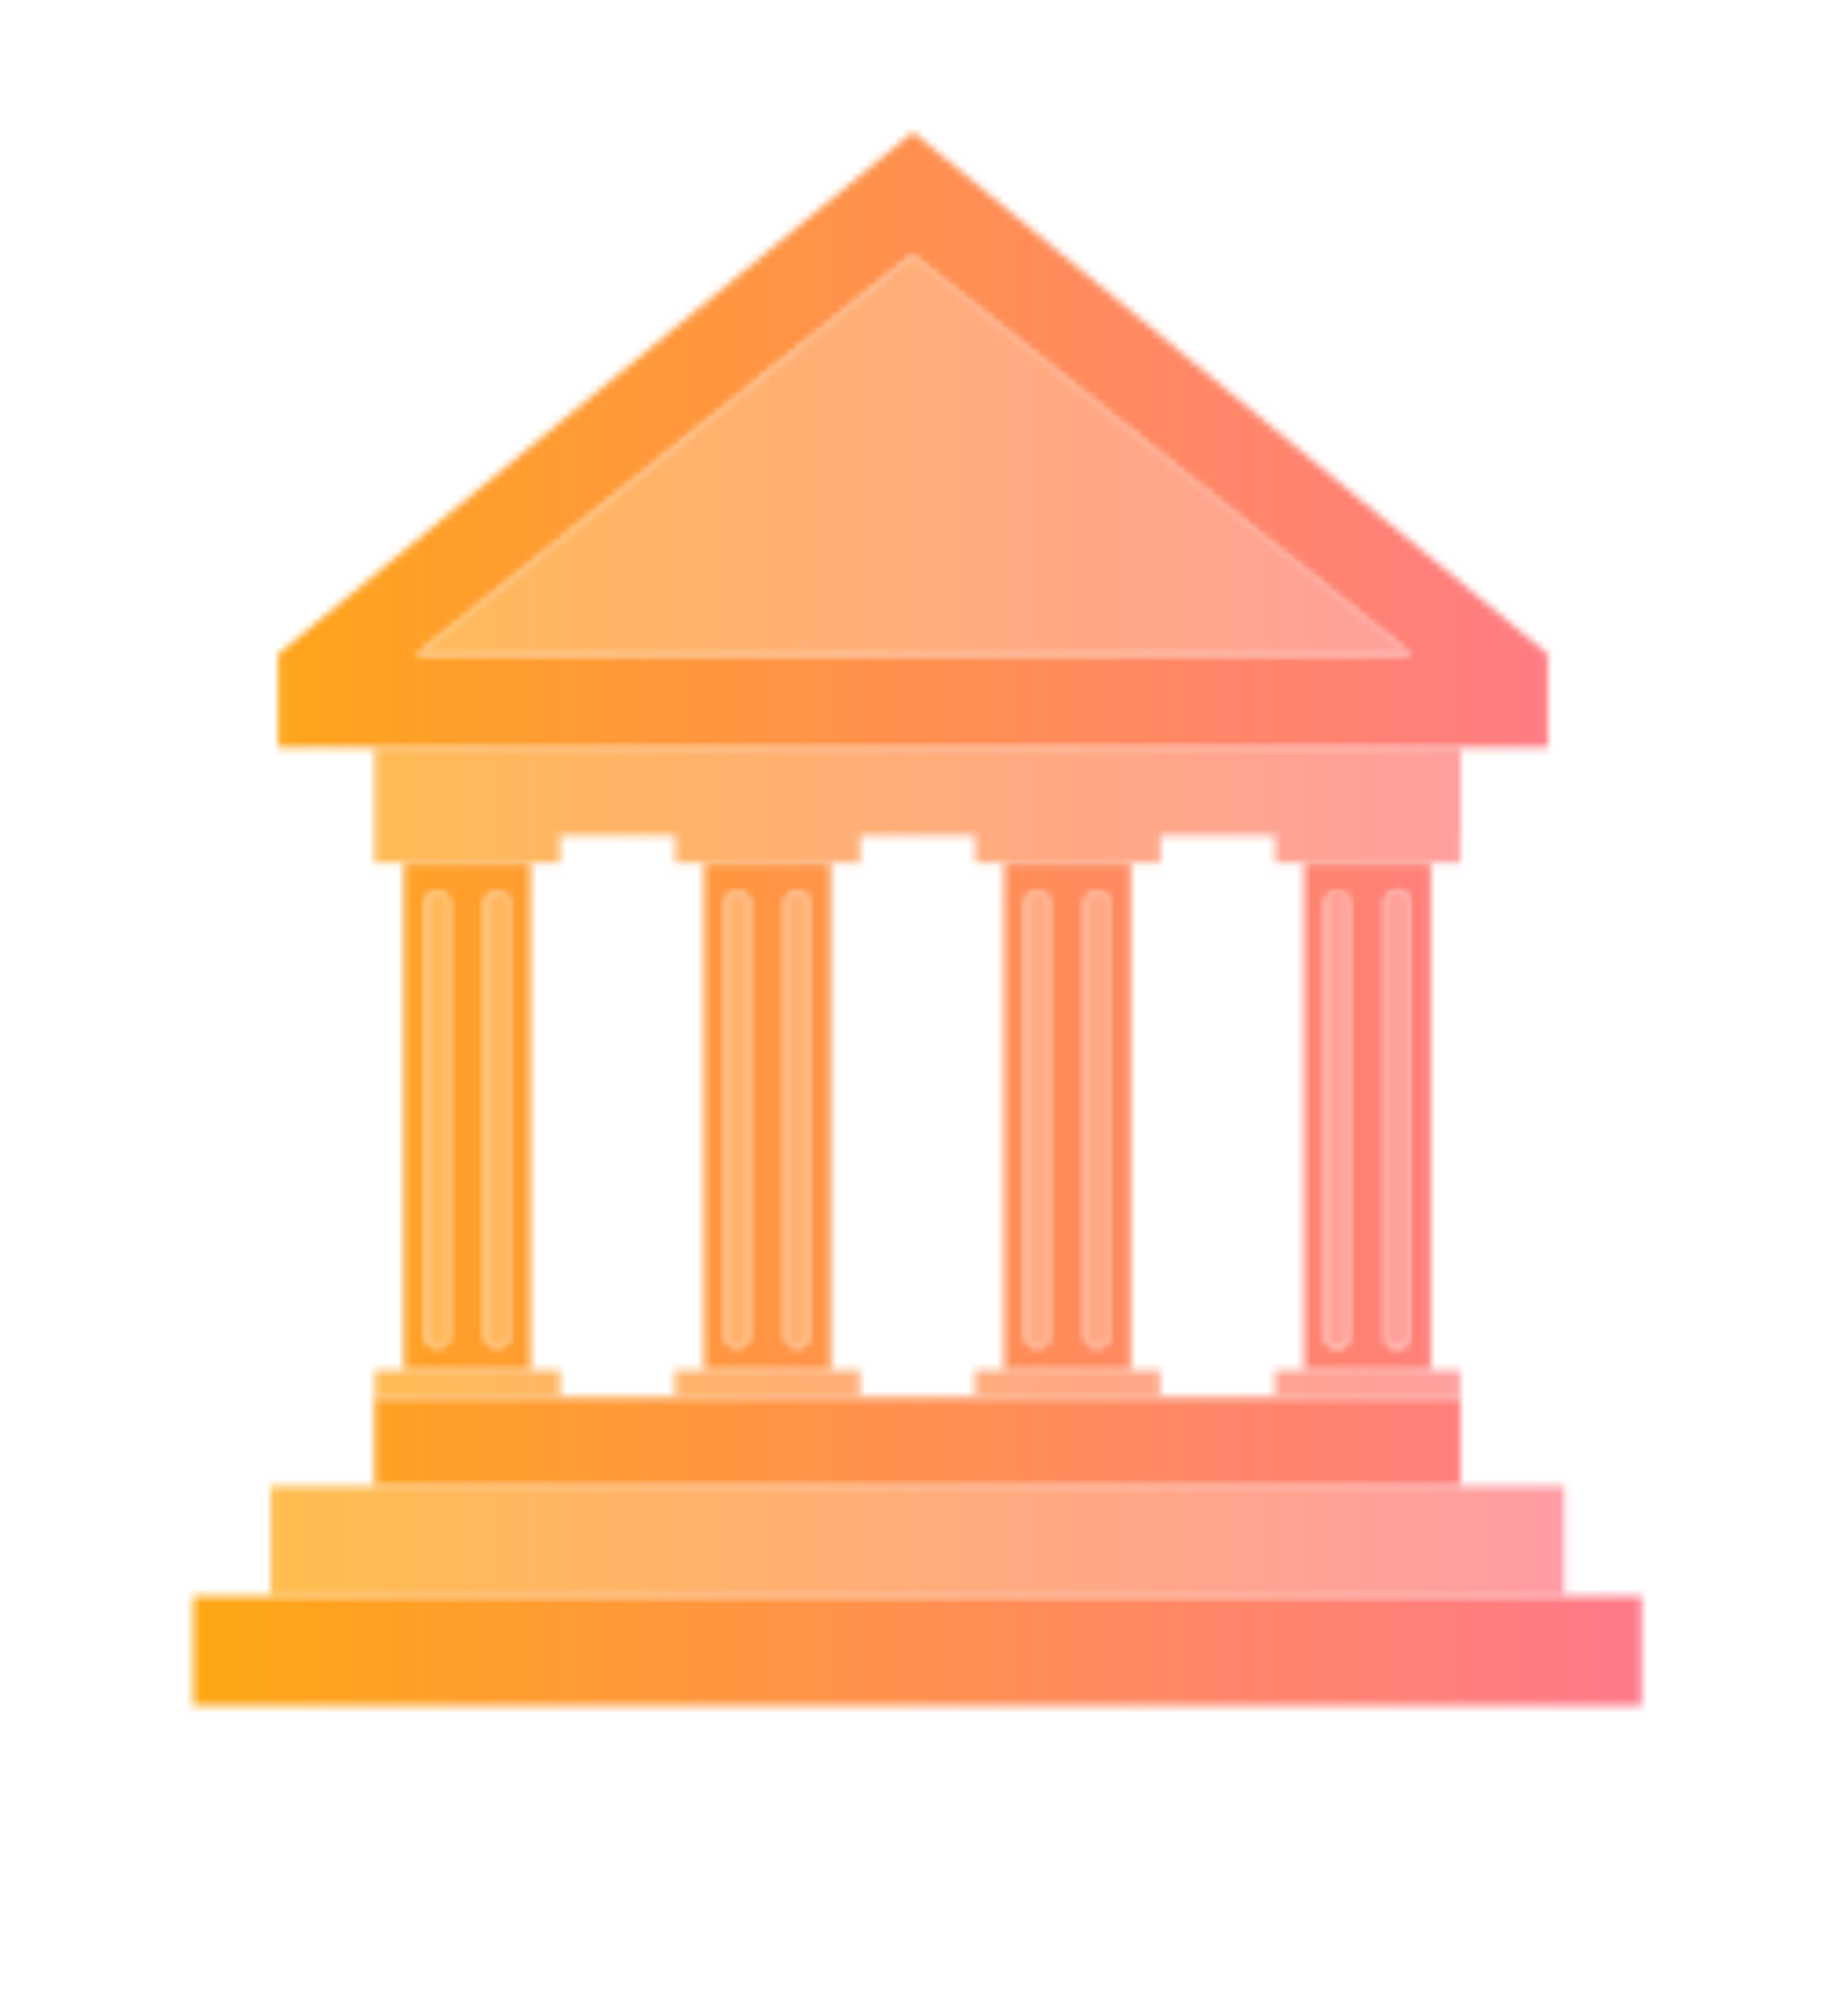 <svg width="250" height="276" fill="none" xmlns="http://www.w3.org/2000/svg"><mask id="a" style="mask-type:luminance" maskUnits="userSpaceOnUse" x="37" y="34" width="178" height="185"><path d="M51.259 203.48h162.91v15.05H37.039v-15.05h14.22Zm123.28-15.87v3.72h25.36v-3.72h-25.36Zm-60.8 0h-21.35v3.72h25.35v-3.72h-4Zm41.08 0h-21.35v3.72h25.35v-3.72h-4Zm-78.15-69.45v-3.73h15.77v3.73h25.35v-3.73h15.73v3.73h25.35v-3.73h15.72v3.73h25.36v-3.73h.05V102.3H51.259v15.86h25.41Zm-8.49 66.28a1.68 1.68 0 0 0 1.67-1.68v-59.05a1.67 1.67 0 1 0-3.34 0v59.07a1.68 1.68 0 0 0 1.62 1.68l.05-.02Zm-8.23 0a1.68 1.68 0 0 0 1.67-1.68v-59.05a1.67 1.67 0 1 0-3.34 0v59.07a1.68 1.68 0 0 0 1.62 1.68l.05-.02Zm123.21 0a1.68 1.68 0 0 0 1.67-1.68v-59.05a1.681 1.681 0 1 0-3.35 0v59.07a1.682 1.682 0 0 0 1.63 1.68l.05-.02Zm-32.85 0a1.678 1.678 0 0 0 1.67-1.68v-59.05a1.67 1.67 0 1 0-3.34 0v59.07a1.669 1.669 0 0 0 1.62 1.68l.05-.02Zm-8.23 0a1.678 1.678 0 0 0 1.67-1.68v-59.05a1.67 1.67 0 1 0-3.34 0v59.07a1.677 1.677 0 0 0 1.62 1.68l.05-.02Zm-85.08-94.75h136.37l-68.4-54.76-67.97 54.76Zm15.67 101.64h4v-3.72h-25.36v3.72h21.36Zm118.67-6.87a1.682 1.682 0 0 0 1.67-1.68v-59.07a1.681 1.681 0 1 0-3.35 0v59.07a1.67 1.67 0 0 0 .492 1.188 1.67 1.67 0 0 0 1.188.492Zm-90.39 0a1.68 1.68 0 0 0 1.67-1.68v-59.07a1.67 1.67 0 1 0-3.34 0v59.07a1.677 1.677 0 0 0 1.67 1.68Zm8.23 0a1.68 1.68 0 0 0 1.67-1.68v-59.07a1.67 1.67 0 1 0-3.34 0v59.07a1.677 1.677 0 0 0 1.67 1.68Z" fill="#fff"/></mask><g mask="url(#a)"><path opacity=".75" d="M244.122 6.67H13.852v269.12h230.27V6.67Z" fill="url(#b)"/></g><mask id="c" style="mask-type:luminance" maskUnits="userSpaceOnUse" x="26" y="18" width="199" height="216"><path d="M154.815 187.61v-69.45h-17.36v69.43l17.36.02Zm-6.23-63.9a1.67 1.67 0 1 1 3.34 0v59.07a1.67 1.67 0 1 1-3.34 0v-59.07Zm-6.56-1.68a1.682 1.682 0 0 1 1.67 1.68v59.07a1.67 1.67 0 1 1-3.34 0v-59.07a1.677 1.677 0 0 1 1.67-1.68Zm36.51 65.58h17.36v-69.45h-17.36v69.45Zm11.12-63.9a1.682 1.682 0 0 1 2.908-1.271 1.675 1.675 0 0 1 .442 1.271v59.07a1.674 1.674 0 0 1-.442 1.271 1.68 1.68 0 0 1-2.908-1.271v-59.07Zm-6.55-1.68a1.682 1.682 0 0 1 1.67 1.68v59.07a1.674 1.674 0 0 1-.442 1.271 1.68 1.68 0 0 1-2.908-1.271v-59.07a1.68 1.68 0 0 1 1.68-1.68Zm-69.37 65.58v-69.45h-17.35v69.43l17.35.02Zm-6.23-63.9a1.67 1.67 0 1 1 3.34 0v59.07a1.67 1.67 0 1 1-3.34 0v-59.07Zm-6.56-1.68a1.682 1.682 0 0 1 1.67 1.68v59.07a1.67 1.67 0 1 1-3.34 0v-59.07a1.677 1.677 0 0 1 1.67-1.68Zm94.95 69.3h4.05v12.15H51.255v-12.15h144.64Zm-158.86 27.2h187.72v15H26.445v-15h10.59Zm174.88-116.23V89.52l-86.91-71.46-86.92 71.46v12.78h173.83Zm-155-12.59 68-54.76 68.4 54.76h-136.4Zm15.72 97.9v-69.45h-17.36v69.43l17.36.02Zm-6.21-63.9a1.67 1.67 0 1 1 3.34 0v59.07a1.67 1.67 0 0 1-3.34 0v-59.07Zm-6.56-1.68a1.681 1.681 0 0 1 1.67 1.68v59.07a1.67 1.67 0 0 1-3.34 0v-59.07a1.686 1.686 0 0 1 .5-1.195 1.683 1.683 0 0 1 1.2-.485h-.03Z" fill="#fff"/></mask><g mask="url(#c)"><path d="M249.846.21H.156v275.41h249.69V.21Z" fill="url(#d)"/></g><defs><linearGradient id="b" x1="13.852" y1="141.23" x2="244.112" y2="141.23" gradientUnits="userSpaceOnUse"><stop stop-color="#FFAD05"/><stop offset="1" stop-color="#FF7399"/></linearGradient><linearGradient id="d" x1=".156" y1="137.91" x2="249.846" y2="137.91" gradientUnits="userSpaceOnUse"><stop stop-color="#FFAD05"/><stop offset="1" stop-color="#FF7399"/></linearGradient></defs></svg>
